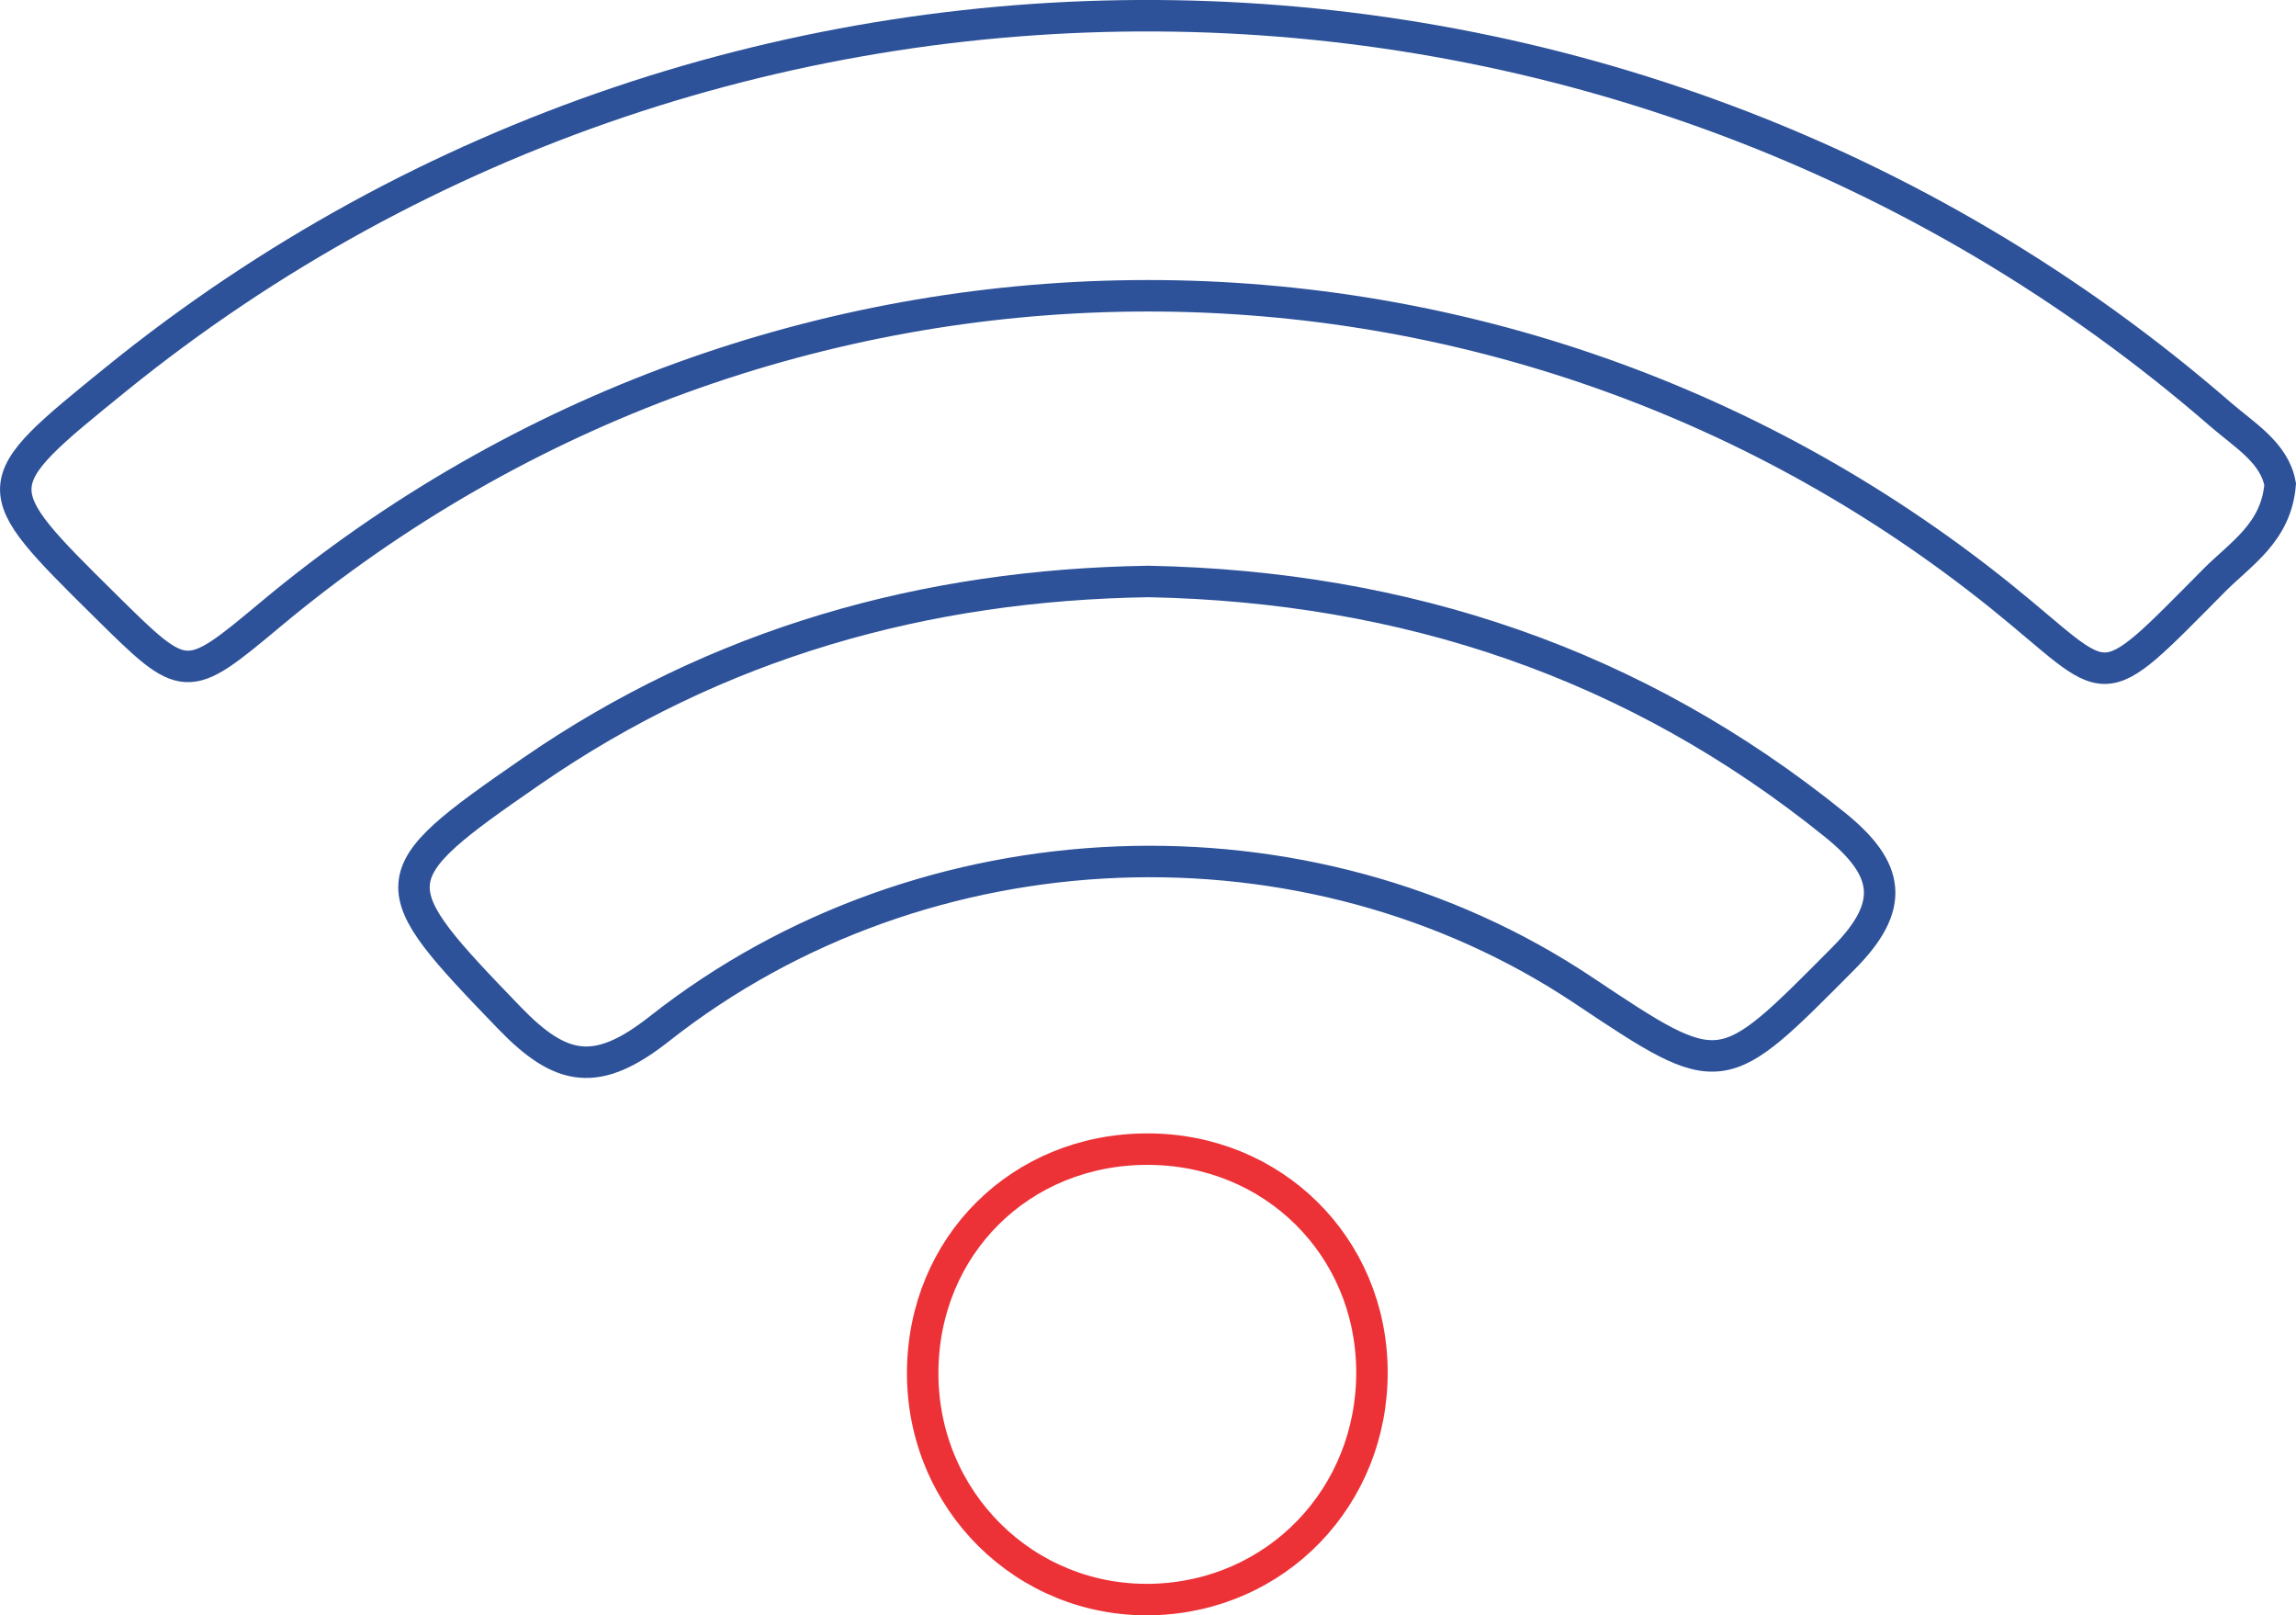 <svg xmlns="http://www.w3.org/2000/svg" id="Camada_1" data-name="Camada 1" viewBox="0 0 875.64 615.87"><defs><style>.cls-1,.cls-2{fill:none;stroke-miterlimit:10;stroke-width:12px;}.cls-1{stroke:#2d5299;}.cls-2{stroke:#ed3237;}</style></defs><path class="cls-1" d="M936,339.77c-1.51,18.42-15.09,26.48-25.11,36.59-46,46.37-38,41.06-81.53,6-193.13-155.28-469-152.2-659.76,7-32.39,27-32.39,27-63-3.23-46.21-45.68-46.21-45.68,3.9-86.31C344.56,110,685.66,115.59,913.16,313.05,922.39,321.07,933.84,327.72,936,339.77Z" transform="translate(-66.4 -155.13)"></path><path class="cls-1" d="M504.58,376.83c98,2,185.39,31.21,261.58,92.73,21.07,17,23.23,30.9,3.31,50.94-46.73,47-46.08,47.66-99.18,12.21-105-70.09-251.11-65.15-352.42,14.67-23.83,18.77-37.42,16.32-57.16-4.12-49.61-51.39-50.14-53.68,8.28-94C340,400.21,419.36,378.08,504.58,376.83Z" transform="translate(-66.4 -155.13)"></path><path class="cls-2" d="M589.63,677.89c.3,47.89-36.42,86-83.93,87.09-48.37,1.11-87.67-37.88-87.41-86.72.25-48.11,37.26-84.91,85.5-85C551.76,593.12,589.33,630.17,589.63,677.89Z" transform="translate(-66.4 -155.13)"></path></svg>